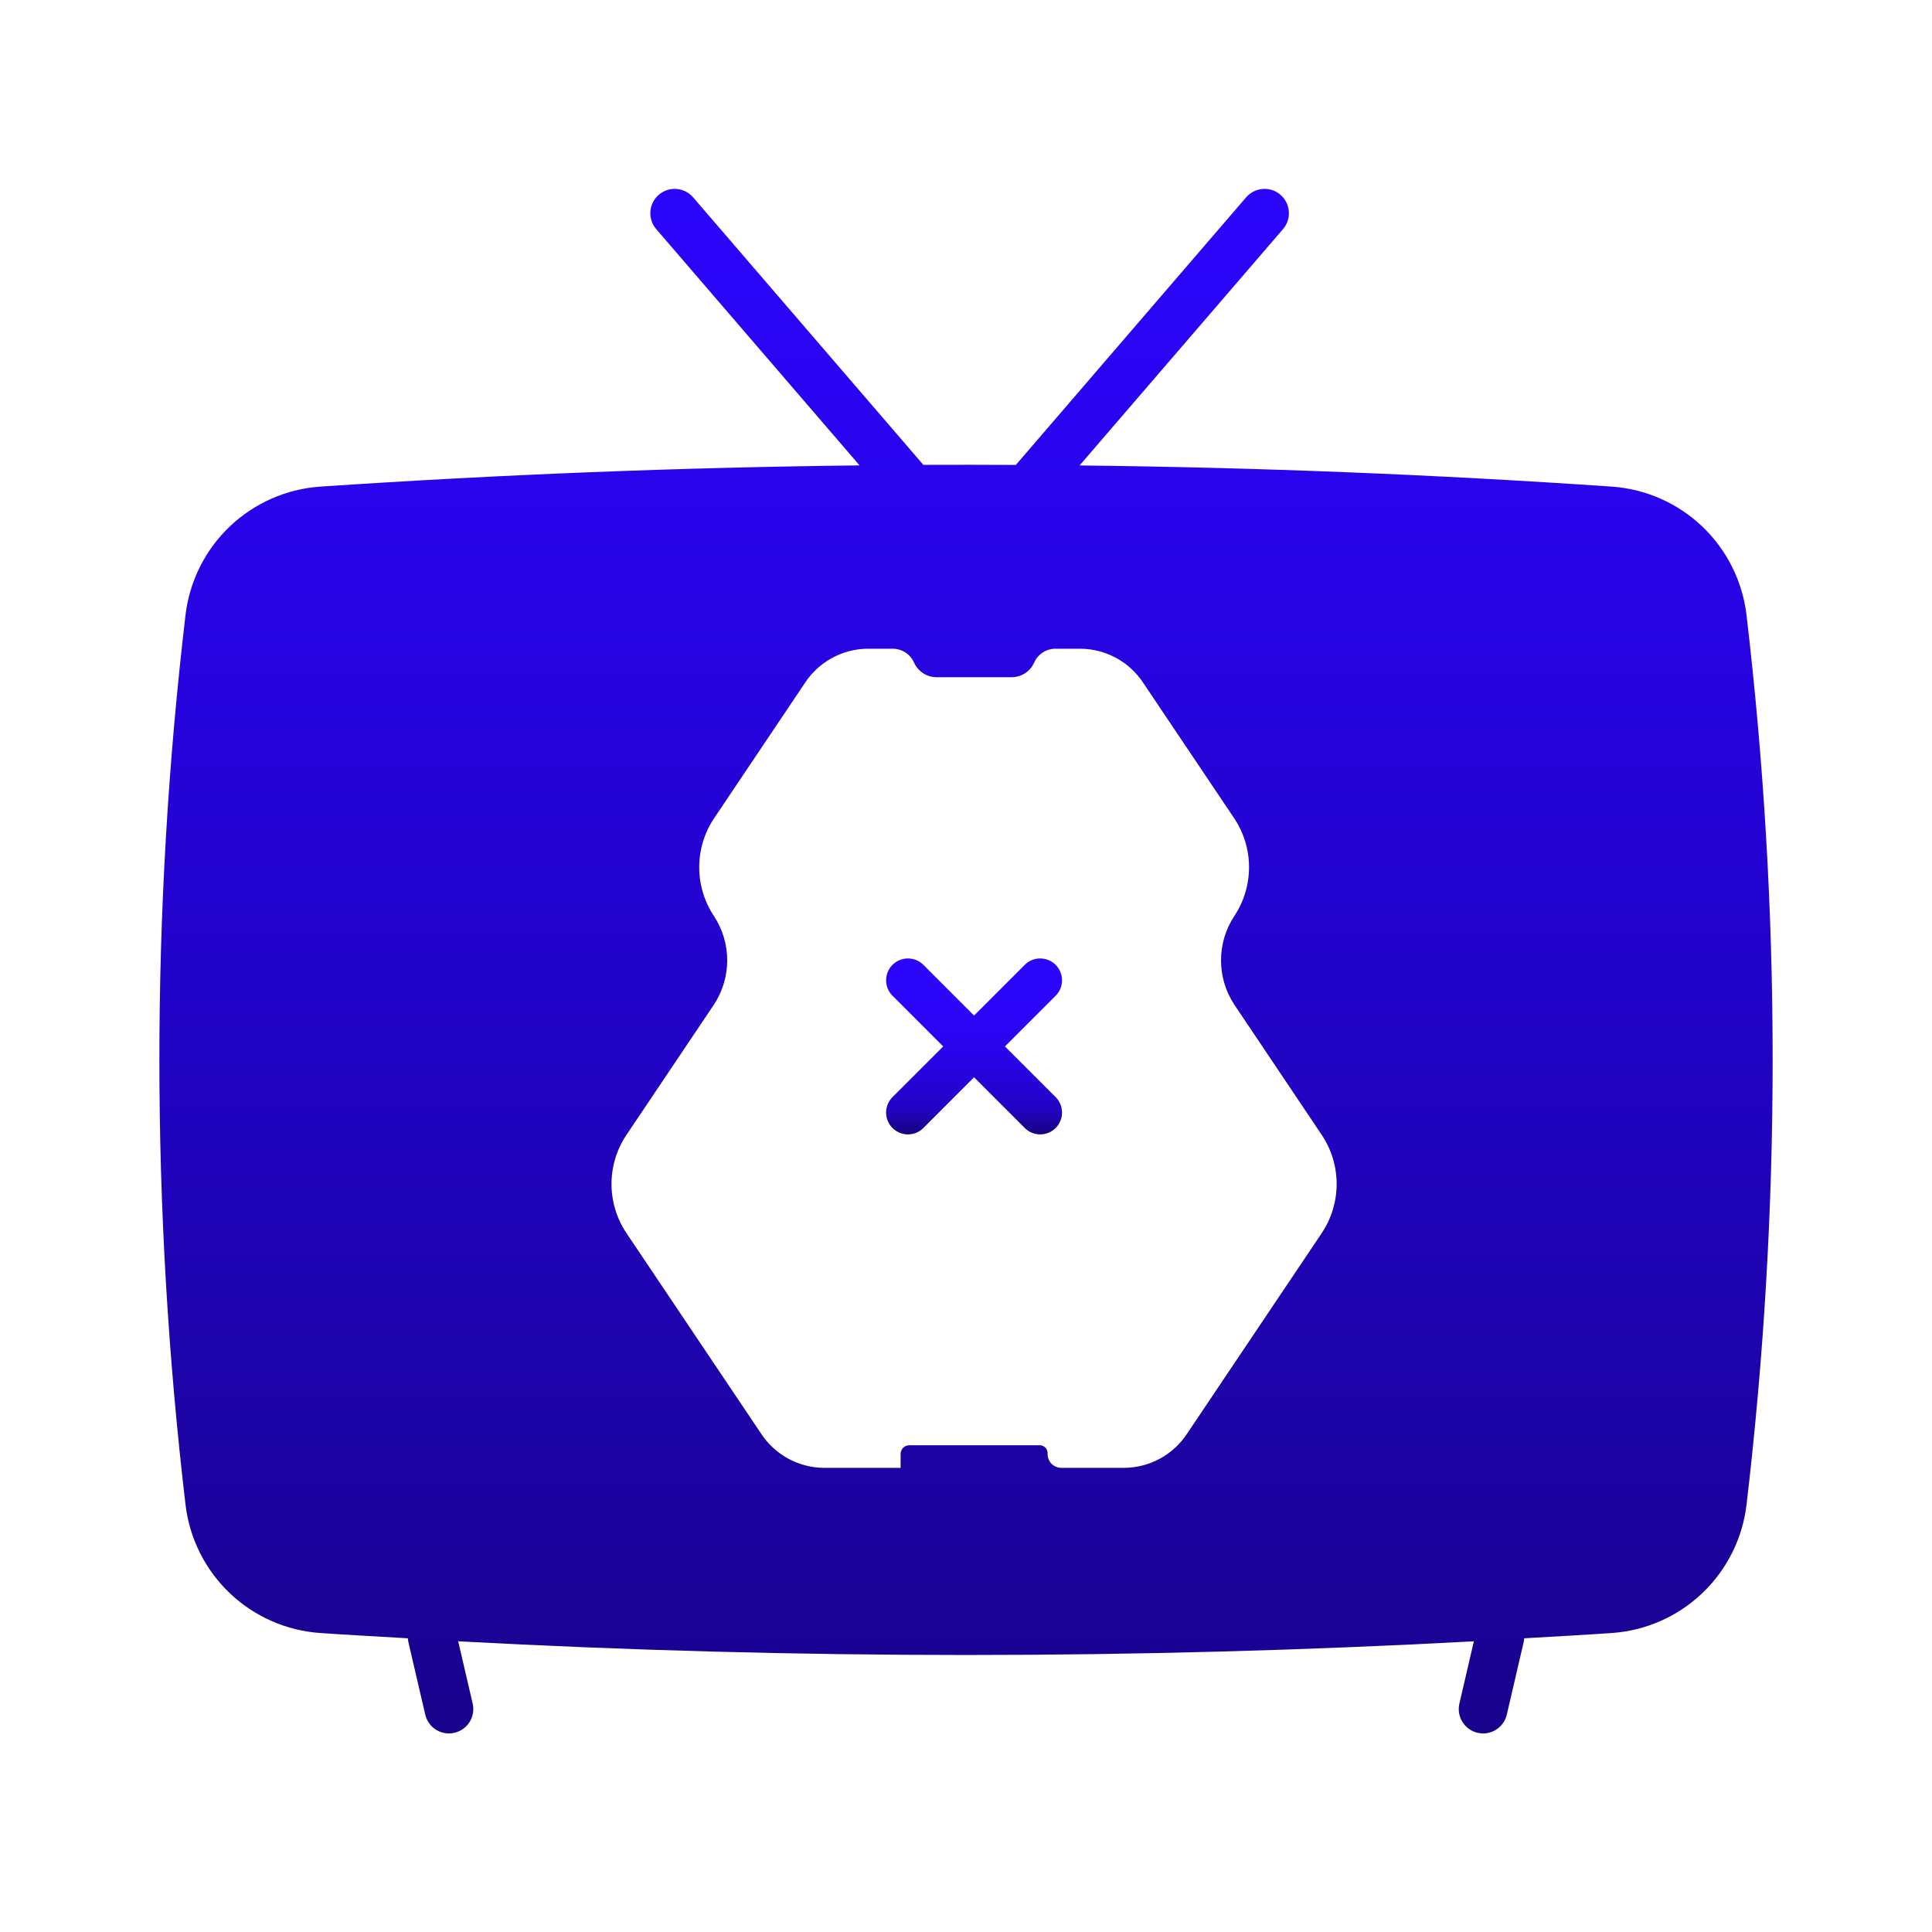 <svg xmlns="http://www.w3.org/2000/svg" xmlns:xlink="http://www.w3.org/1999/xlink" width="194" height="194" viewBox="0 0 194 194"><defs><style>.a{fill:none;}.b{clip-path:url(#a);}.c{stroke:#707070;fill:url(#b);}.d{fill:url(#c);}.e{stroke:none;}</style><clipPath id="a"><path d="M1630.984,610.362a14.642,14.642,0,0,0-13.548-12.875q-26.71-1.83-53.419-2.123l20.4-23.7a2.445,2.445,0,1,0-3.706-3.189l-23.092,26.834q-4.646-.024-9.29-.007l-23.087-26.827a2.445,2.445,0,1,0-3.706,3.189l20.39,23.693q-27.066.308-54.134,2.13a14.641,14.641,0,0,0-13.548,12.875,381.384,381.384,0,0,0,0,89.369,14.636,14.636,0,0,0,13.547,12.873c2.927.2,5.854.354,8.779.528a2.5,2.5,0,0,0,.048.372l1.694,7.29a2.448,2.448,0,0,0,2.38,1.893,2.4,2.4,0,0,0,.556-.065,2.445,2.445,0,0,0,1.828-2.934l-1.454-6.253a946.593,946.593,0,0,0,101.987,0l-1.452,6.253a2.442,2.442,0,0,0,1.827,2.934,2.4,2.4,0,0,0,.556.065,2.445,2.445,0,0,0,2.378-1.893l1.695-7.29a2.293,2.293,0,0,0,.048-.372c2.927-.173,5.852-.326,8.779-.528a14.639,14.639,0,0,0,13.548-12.873A381.569,381.569,0,0,0,1630.984,610.362ZM1588.365,672.4l-13.525,20.144a7.61,7.61,0,0,1-6.309,3.473h-6.345a1.383,1.383,0,0,1-1.381-1.381v-.1a.789.789,0,0,0-.788-.788h-13.1a.87.87,0,0,0-.869.87v1.4h-7.721a7.619,7.619,0,0,1-6.318-3.478l-13.52-20.135a8.853,8.853,0,0,1,0-9.778l8.806-13.114a8.079,8.079,0,0,0,0-8.914,8.852,8.852,0,0,1,0-9.774l9.121-13.589a7.62,7.62,0,0,1,6.311-3.471h2.52a2.358,2.358,0,0,1,2.142,1.374,2.479,2.479,0,0,0,2.269,1.488h7.54a2.478,2.478,0,0,0,2.267-1.484,2.335,2.335,0,0,1,2.127-1.378h2.534a7.614,7.614,0,0,1,6.316,3.476l9.12,13.578a8.855,8.855,0,0,1,0,9.778,8.081,8.081,0,0,0,0,8.918l8.8,13.114A8.865,8.865,0,0,1,1588.365,672.4Z" transform="translate(-1471.613 -567.625)"/></clipPath><linearGradient id="b" x1="0.5" x2="0.5" y2="1" gradientUnits="objectBoundingBox"><stop offset="0.13" stop-color="#2b04fa"/><stop offset="0.268" stop-color="#2803eb"/><stop offset="0.534" stop-color="#2103c3"/><stop offset="0.897" stop-color="#170284"/><stop offset="0.94" stop-color="#16027d"/></linearGradient><linearGradient id="c" x1="0.5" y1="-0.235" x2="0.5" y2="1" gradientUnits="objectBoundingBox"><stop offset="0" stop-color="#2b04fa"/><stop offset="0.433" stop-color="#2b04fa"/><stop offset="0.616" stop-color="#2803eb"/><stop offset="0.887" stop-color="#2103c3"/><stop offset="1" stop-color="#16027d"/></linearGradient></defs><g transform="translate(-324 -12652)"><rect class="a" width="194" height="194" transform="translate(324 12652)"/><g transform="translate(271 302.953)"><g class="b" transform="translate(69 12368.047)"><g class="c" transform="translate(-17.267 -23.35)"><rect class="e" width="190.796" height="208.063"/><rect class="a" x="0.5" y="0.5" width="189.796" height="207.063"/></g></g><path class="d" d="M1524.754,620.078l5.091-5.091a2.19,2.19,0,0,0-3.1-3.1l-5.091,5.091-5.089-5.091a2.19,2.19,0,0,0-3.1,3.1l5.091,5.091-5.091,5.089a2.19,2.19,0,0,0,3.1,3.1l5.089-5.091,5.091,5.091a2.19,2.19,0,1,0,3.1-3.1Z" transform="translate(-1370.844 11834.046)"/></g></g></svg>